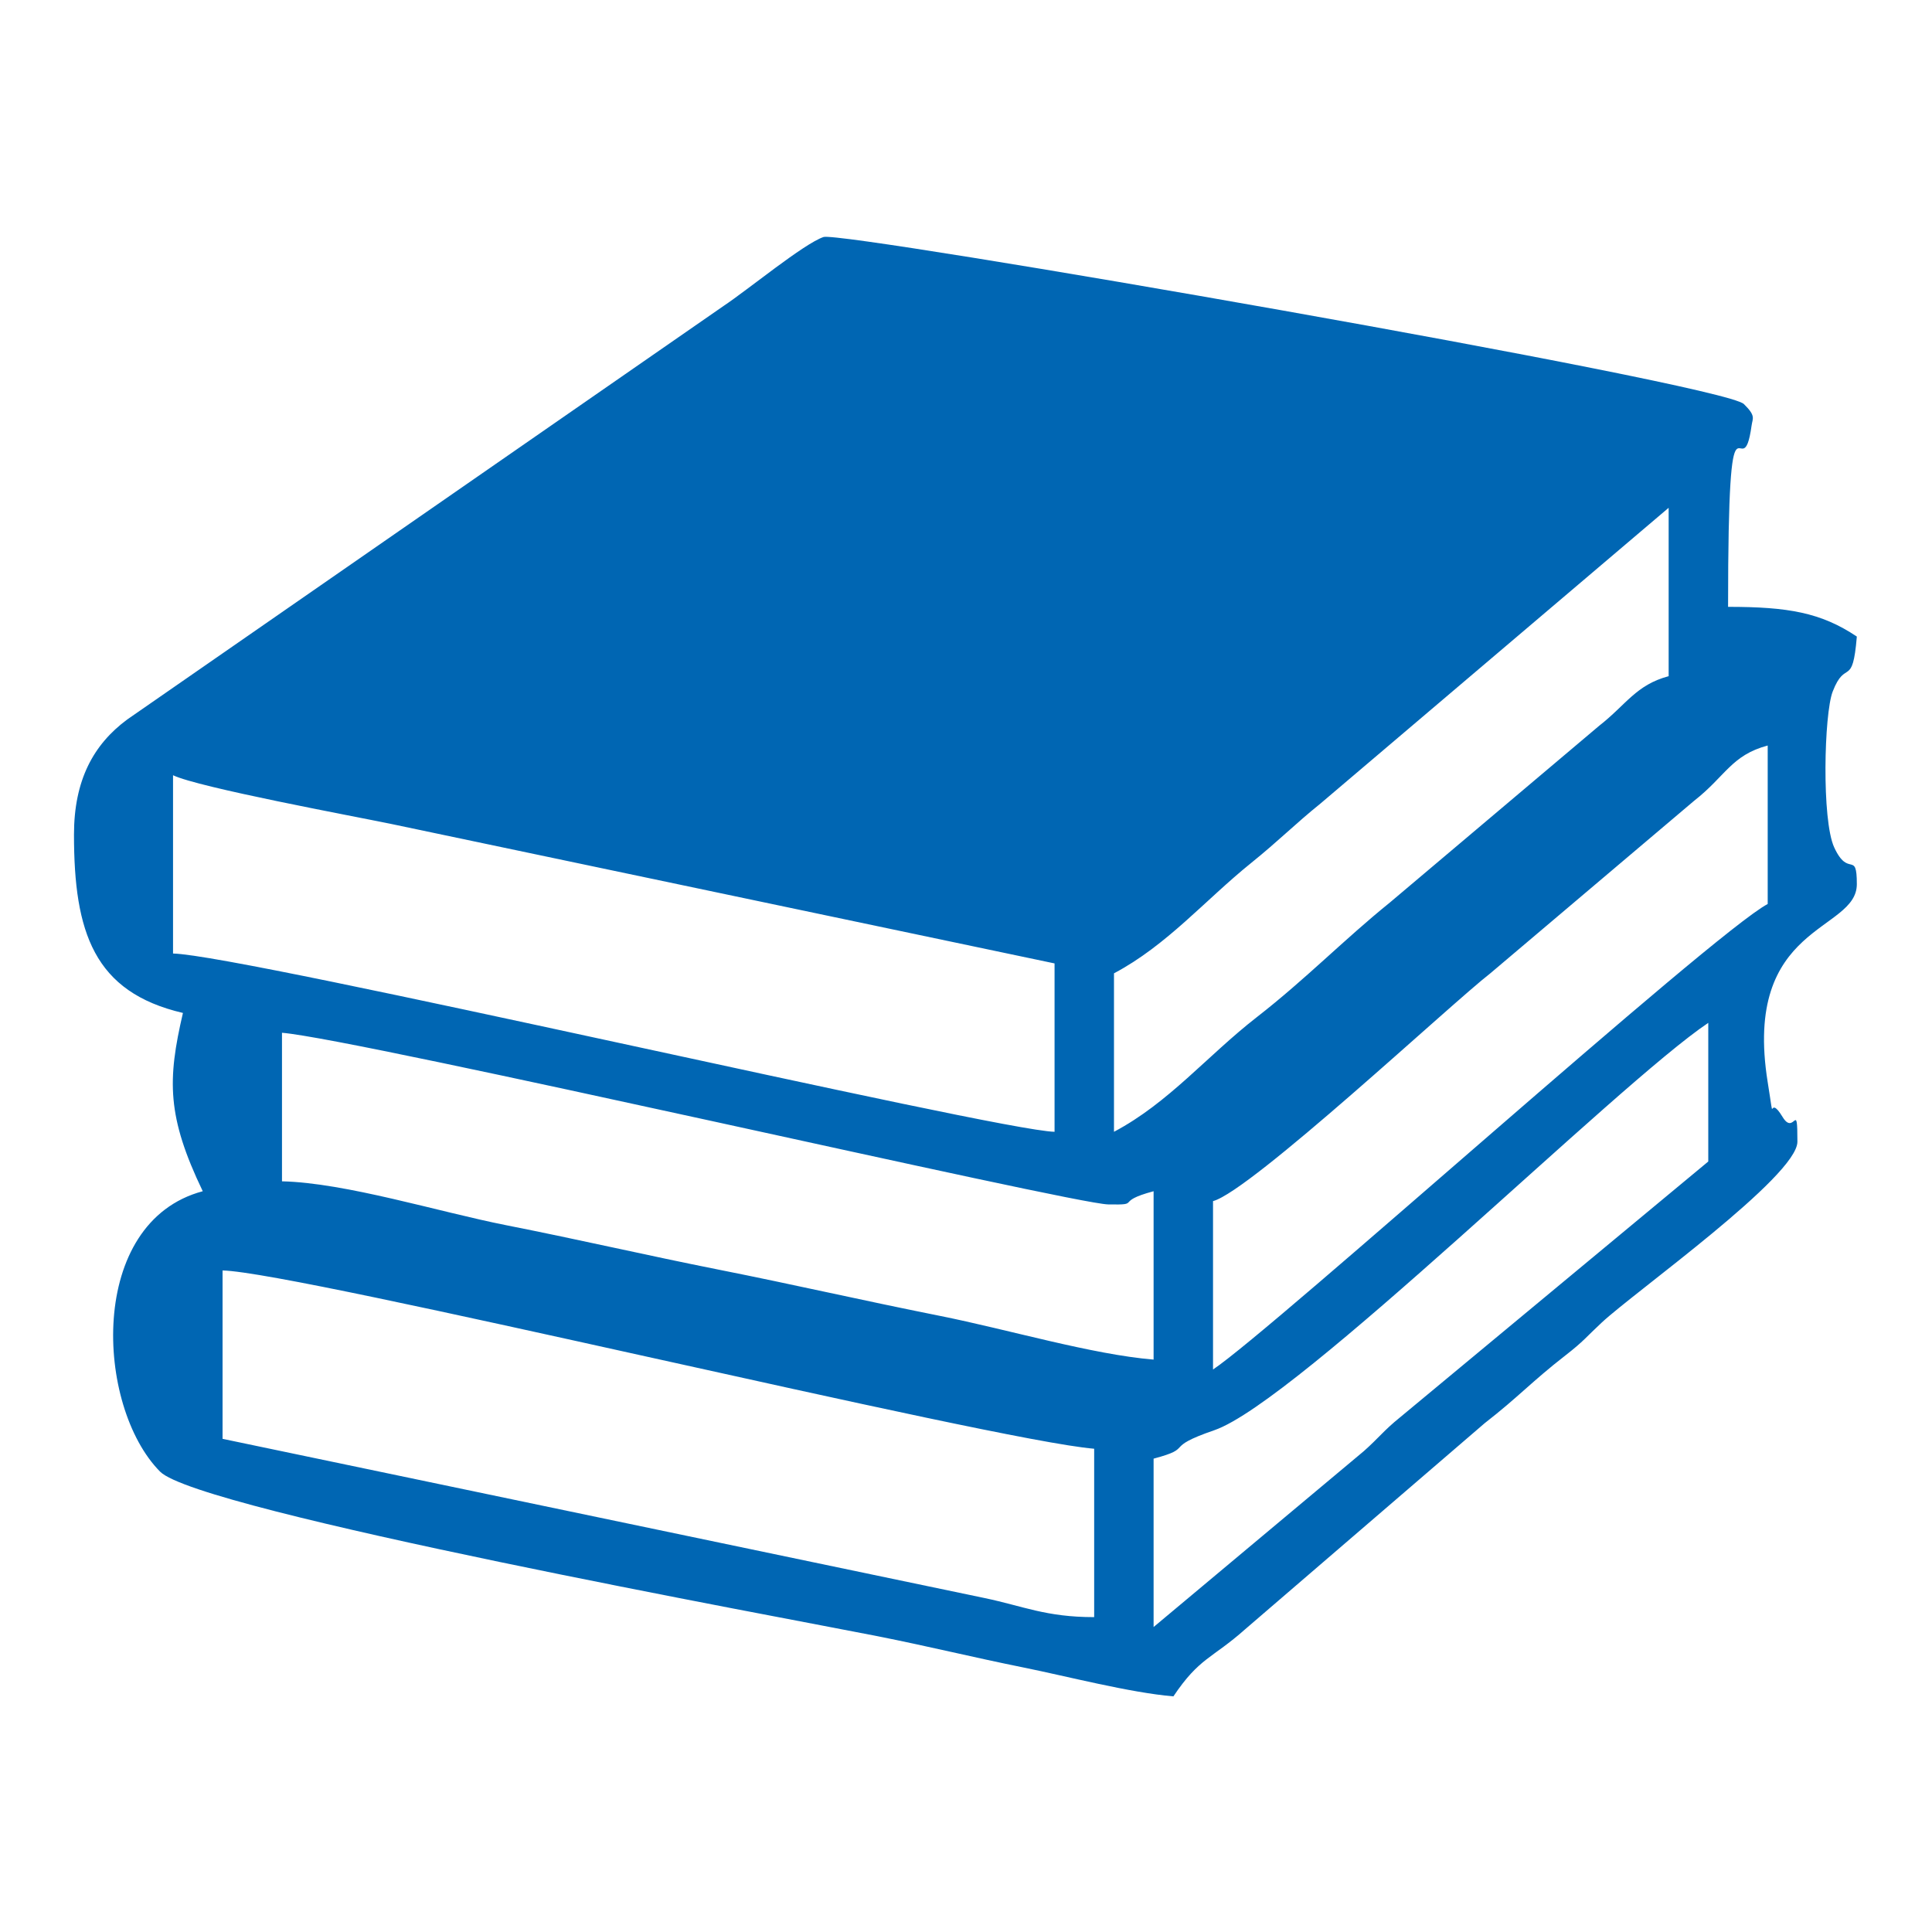 <?xml version="1.0" encoding="UTF-8"?>
<!DOCTYPE svg PUBLIC "-//W3C//DTD SVG 1.1//EN" "http://www.w3.org/Graphics/SVG/1.1/DTD/svg11.dtd">
<!-- Creator: CorelDRAW 2019 (64-Bit) -->
<svg xmlns="http://www.w3.org/2000/svg" xml:space="preserve" width="22mm" height="22mm" version="1.1" style="shape-rendering:geometricPrecision; text-rendering:geometricPrecision; image-rendering:optimizeQuality; fill-rule:evenodd; clip-rule:evenodd"
viewBox="0 0 2200 2200"
 xmlns:xlink="http://www.w3.org/1999/xlink"
 xmlns:xodm="http://www.corel.com/coreldraw/odm/2003">
 <defs>
  <style type="text/css">
   <![CDATA[
    .fil0 {fill:#0066B3}
   ]]>
  </style>
 </defs>
 <g id="Layer_x0020_1">
  <g id="_2552483818992">
   <path class="fil0" d="M253.43 1446.69c87.37,1.95 875.42,193.28 992.52,203.02l0 191.74c-54.98,0 -80.26,-12.42 -124.88,-21.74l-867.64 -181.28 0 -191.74zm67.67 -270.67c88.57,7.37 899.28,194.71 940.84,195.47 39.57,0.72 5.5,-2.69 51.68,-15.02l0 191.73c-70.45,-5.86 -165.27,-34.19 -243.42,-49.81 -91.54,-18.3 -163.94,-35.16 -251.89,-52.63 -81.41,-16.17 -154.64,-33.33 -242.54,-50.72 -75.78,-14.99 -182.5,-48.25 -254.67,-49.85l0 -169.17zm992.52 676.71l0 -191.74c48.08,-12.84 8.57,-11.56 69.13,-32.38 94.38,-32.46 459.08,-394.63 562.48,-463.87l0 157.89 -351.29 291.59c-18.04,14.54 -23.54,22.73 -40.83,38.13l-239.49 200.38zm-1116.58 -969.96c29.11,13.97 204.98,46.48 248.94,55.58l754.86 158.71 0 191.73c-67.06,-1.49 -923.01,-201.2 -1003.8,-203l0 -203.02zm1184.25 676.71l0 -191.74c43.15,-11.52 271.66,-225.31 315.79,-259.42l232.1 -196.49c35.84,-28.02 42.28,-51.83 83.73,-62.9l0 180.46c-62.39,33.01 -562.61,483.89 -631.62,530.09zm-112.78 -270.69l0 -180.45c60.23,-31.87 103.85,-83.5 156.25,-125.72 31.55,-25.42 49.79,-44.18 78.95,-67.67l396.41 -336.71 0 191.74c-37.22,9.94 -48.36,32.47 -78.99,56.36l-238.47 201.39c-52.49,42.4 -95.81,87.18 -151.48,130.5 -56.66,44.08 -100.29,97.56 -162.67,130.56zm-1184.26 -338.35c0,111.05 22.6,179.38 124.07,203.02 -17.85,76.61 -18.27,117.94 22.56,203.01 -131.82,35.19 -122.23,244.88 -48.61,319.29 44.4,44.86 713.08,166.77 816.5,187.31 60.21,11.96 108.56,24 167.17,35.83 48.02,9.69 121.17,28.7 170.24,32.78 29.69,-44.33 44.02,-42.91 81.59,-76.32l272.82 -234.71c39.01,-30.35 52.97,-46.87 91.97,-77.21 21.39,-16.65 23.12,-20.47 41.45,-37.51 37.88,-35.21 222.73,-166.52 222.73,-205.86 0,-48.77 -3.37,-5.81 -16.9,-28.2 -17.68,-29.26 -7.74,17.75 -16.93,-39.55 -28.99,-180.93 101.5,-170.64 101.5,-225.49 0,-39.36 -9.43,-6.44 -25.77,-41.89 -14.39,-31.22 -11.54,-152 -1.75,-177.37 14.72,-38.15 22.56,-2.98 27.52,-62.7 -40.87,-27.38 -78.46,-33.84 -146.62,-33.84 0,-280.79 15.81,-127.64 26.8,-206.57 1.14,-8.26 5.12,-10.71 -8.79,-24.33 -23.81,-23.32 -1026.76,-197.37 -1048.01,-190.24 -22.34,7.49 -86.49,60.34 -113.59,78.33l-679.34 471.09c-38.52,28.49 -60.61,69.15 -60.61,131.13z"/>
  </g>
 </g>
</svg>
